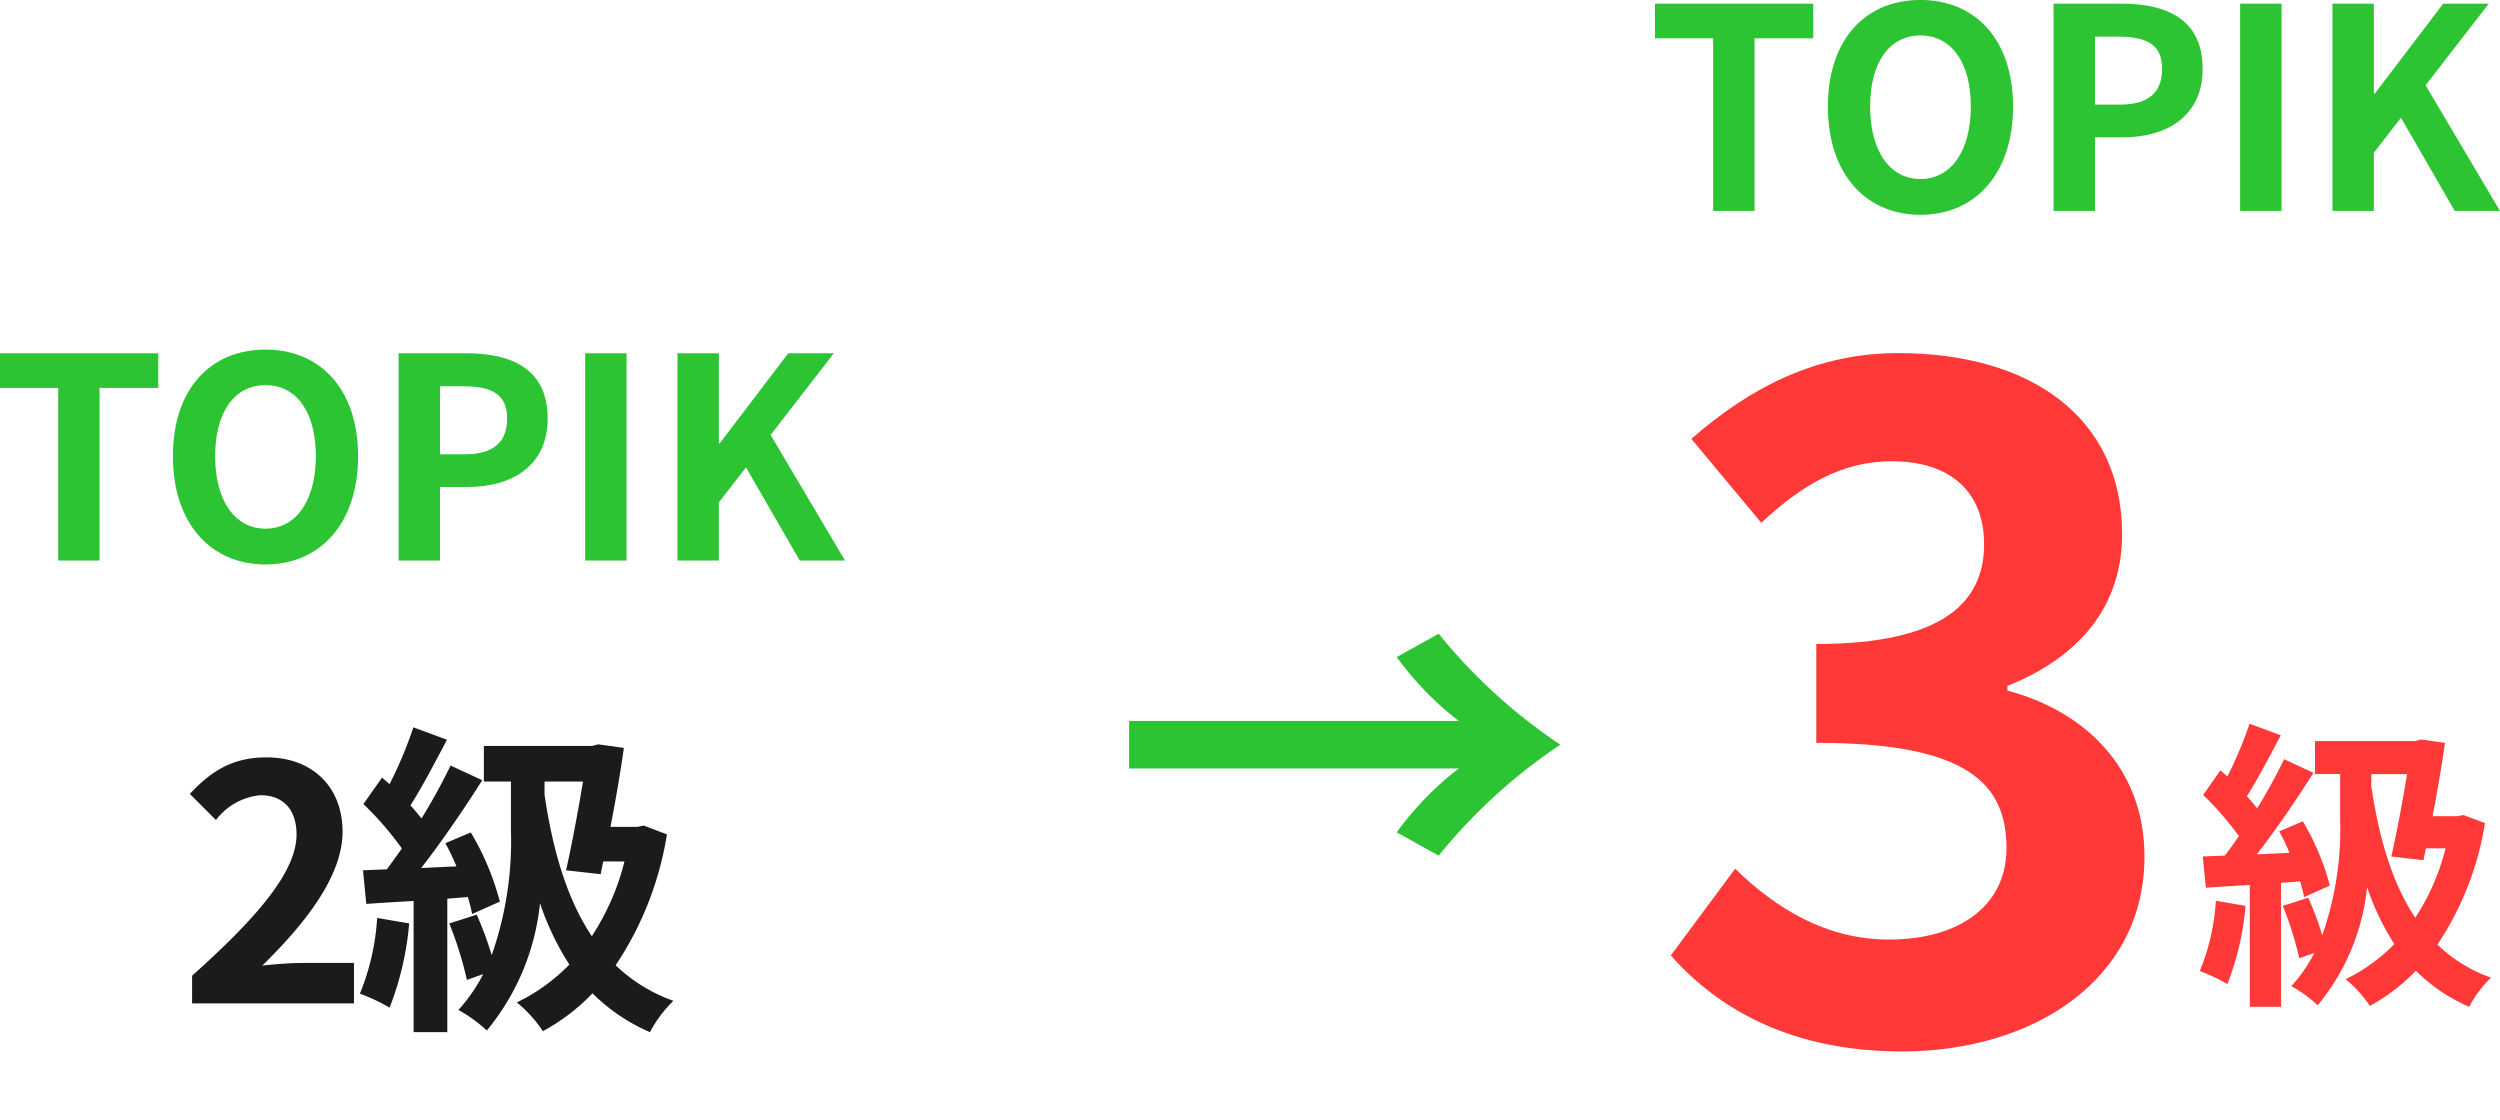 <svg xmlns="http://www.w3.org/2000/svg" width="214.504" height="96.096" viewBox="0 0 214.504 96.096">
  <g id="グループ_99561" data-name="グループ 99561" transform="translate(-373.72 -1023.903)">
    <path id="パス_75888" data-name="パス 75888" d="M21.92,1.12c11.28,0,20.8-6.16,20.8-16.72,0-7.6-5.12-12.48-11.76-14.24v-.4c6.16-2.48,9.84-6.8,9.84-13.04,0-9.92-7.76-15.52-19.2-15.52-6.96,0-12.64,2.88-17.76,7.36l6,7.2c3.52-3.28,6.96-5.28,11.2-5.28,5.04,0,7.92,2.64,7.92,7.12,0,4.96-3.52,8.56-14.4,8.56v8.48c12.88,0,16.32,3.44,16.32,9.04,0,4.96-4.08,7.84-10.08,7.84-5.36,0-9.68-2.64-13.2-6.08L2.08-7.12C6.24-2.4,12.56,1.12,21.92,1.12Z" transform="translate(515 1112.999)" fill="#ff3838"/>
    <g id="パス_75889" data-name="パス 75889" transform="translate(515 1053.999)" fill="none">
      <path d="M0,0H47V61H0Z" stroke="none"/>
      <path d="M 1 1 L 1 60 L 46 60 L 46 1 L 1 1 M 0 0 L 47 0 L 47 61 L 0 61 L 0 0 Z" stroke="none" fill="rgba(0,0,0,0)"/>
    </g>
    <path id="パス_75890" data-name="パス 75890" d="M1.846-6.812A18.9,18.9,0,0,1,.468-.78,15.283,15.283,0,0,1,2.834.338,24.039,24.039,0,0,0,4.394-6.37ZM9.074-8.476a12.789,12.789,0,0,1,.338,1.352l2.21-.988a21.258,21.258,0,0,0-2.314-5.512l-2.028.858a17.337,17.337,0,0,1,.884,1.846l-2.808.13c1.638-2.106,3.432-4.732,4.862-6.994L7.7-18.954a47.151,47.151,0,0,1-2.314,4.212c-.26-.312-.546-.676-.884-1.04.936-1.456,1.976-3.458,2.912-5.226L4.732-22a32.96,32.96,0,0,1-1.9,4.524c-.208-.182-.416-.364-.6-.52L.754-15.886A25.514,25.514,0,0,1,3.822-12.35c-.416.6-.806,1.144-1.2,1.664l-1.9.078L.988-7.93c1.118-.078,2.418-.156,3.77-.234V2.288H7.436V-8.346Zm6.11-9.2h3.068c-.364,2.184-.858,4.888-1.352,7.072l2.756.312.208-1.014h1.69a19.476,19.476,0,0,1-2.6,5.954c-2-2.99-3.12-6.89-3.77-11.284Zm7.9,3.51-.52.1H20.436c.416-2.158.806-4.394,1.066-6.292l-2.054-.286-.468.13H10.348v2.834h2.158v3.874a27.474,27.474,0,0,1-1.534,9.958,26.478,26.478,0,0,0-1.2-3.224l-2.184.7A28.377,28.377,0,0,1,9-1.872l1.3-.468A13.084,13.084,0,0,1,8.32.52a11.2,11.2,0,0,1,2.262,1.638A18.876,18.876,0,0,0,14.82-7.982a21.789,21.789,0,0,0,2.34,4.888A14.94,14.94,0,0,1,12.974-.078a10.239,10.239,0,0,1,2.08,2.288A16.121,16.121,0,0,0,19.006-.806a14.645,14.645,0,0,0,4.576,3.094,9.965,9.965,0,0,1,1.872-2.5,12.729,12.729,0,0,1-4.6-2.834,26.136,26.136,0,0,0,4.082-10.426Z" transform="translate(562 1107.999)" fill="#ff3838"/>
    <path id="パス_75891" data-name="パス 75891" d="M5.712,0H9.264V-14.808H14.3v-2.976H.72v2.976H5.712ZM23.5.336c4.7,0,7.944-3.528,7.944-9.288S28.2-18.1,23.5-18.1s-7.944,3.36-7.944,9.144C15.552-3.192,18.792.336,23.5.336Zm0-3.072c-2.64,0-4.32-2.424-4.32-6.216,0-3.816,1.68-6.1,4.32-6.1s4.32,2.28,4.32,6.1C27.816-5.16,26.136-2.736,23.5-2.736ZM34.92,0h3.552V-6.312h2.376c3.816,0,6.864-1.824,6.864-5.88,0-4.2-3.024-5.592-6.96-5.592H34.92Zm3.552-9.12v-5.832h2.016c2.448,0,3.744.7,3.744,2.76,0,2.04-1.176,3.072-3.624,3.072ZM50.928,0H54.48V-17.784H50.928Zm7.92,0H62.4V-4.992l2.328-3L69.336,0h3.888L66.84-10.776l5.424-7.008H68.352l-5.88,7.728H62.4v-7.728H58.848Z" transform="translate(515 1041.999)" fill="#2dc434"/>
    <path id="パス_75892" data-name="パス 75892" d="M29.88-17.24H1.6v4.08H29.88a26.751,26.751,0,0,0-5.32,5.48l3.6,2A47.02,47.02,0,0,1,38.6-15.2a47.02,47.02,0,0,1-10.44-9.52l-3.6,2A26.751,26.751,0,0,0,29.88-17.24Z" transform="translate(469 1102.999)" fill="#2dc434"/>
    <path id="パス_75893" data-name="パス 75893" d="M5.712,0H9.264V-14.808H14.3v-2.976H.72v2.976H5.712ZM23.5.336c4.7,0,7.944-3.528,7.944-9.288S28.2-18.1,23.5-18.1s-7.944,3.36-7.944,9.144C15.552-3.192,18.792.336,23.5.336Zm0-3.072c-2.64,0-4.32-2.424-4.32-6.216,0-3.816,1.68-6.1,4.32-6.1s4.32,2.28,4.32,6.1C27.816-5.16,26.136-2.736,23.5-2.736ZM34.92,0h3.552V-6.312h2.376c3.816,0,6.864-1.824,6.864-5.88,0-4.2-3.024-5.592-6.96-5.592H34.92Zm3.552-9.12v-5.832h2.016c2.448,0,3.744.7,3.744,2.76,0,2.04-1.176,3.072-3.624,3.072ZM50.928,0H54.48V-17.784H50.928Zm7.92,0H62.4V-4.992l2.328-3L69.336,0h3.888L66.84-10.776l5.424-7.008H68.352l-5.88,7.728H62.4v-7.728H58.848Z" transform="translate(373 1071.999)" fill="#2dc434"/>
    <path id="パス_75894" data-name="パス 75894" d="M1.2,0H15.092V-3.472h-4.48c-.98,0-2.352.112-3.388.224,3.78-3.7,6.888-7.728,6.888-11.48,0-3.864-2.6-6.384-6.524-6.384-2.828,0-4.676,1.092-6.58,3.136l2.24,2.24a5.421,5.421,0,0,1,3.808-2.128c1.988,0,3.108,1.26,3.108,3.36,0,3.192-3.332,7.084-8.96,12.124ZM17.08-7.336A20.358,20.358,0,0,1,15.6-.84a16.458,16.458,0,0,1,2.548,1.2,25.888,25.888,0,0,0,1.68-7.224Zm7.784-1.792a13.773,13.773,0,0,1,.364,1.456l2.38-1.064a22.893,22.893,0,0,0-2.492-5.936l-2.184.924a18.67,18.67,0,0,1,.952,1.988l-3.024.14c1.764-2.268,3.7-5.1,5.236-7.532l-2.716-1.26a50.778,50.778,0,0,1-2.492,4.536c-.28-.336-.588-.728-.952-1.12,1.008-1.568,2.128-3.724,3.136-5.628l-2.884-1.064a35.5,35.5,0,0,1-2.044,4.872c-.224-.2-.448-.392-.644-.56l-1.6,2.268a27.476,27.476,0,0,1,3.3,3.808c-.448.644-.868,1.232-1.288,1.792l-2.044.084.28,2.884c1.2-.084,2.6-.168,4.06-.252V2.464H23.1V-8.988Zm6.58-9.912h3.3c-.392,2.352-.924,5.264-1.456,7.616l2.968.336.224-1.092H38.3a20.974,20.974,0,0,1-2.8,6.412c-2.156-3.22-3.36-7.42-4.06-12.152Zm8.512,3.78-.56.112H37.1c.448-2.324.868-4.732,1.148-6.776l-2.212-.308-.5.14h-9.3v3.052H28.56v4.172A29.587,29.587,0,0,1,26.908-4.144,28.515,28.515,0,0,0,25.62-7.616l-2.352.756A30.56,30.56,0,0,1,24.78-2.016l1.4-.5A14.09,14.09,0,0,1,24.052.56a12.056,12.056,0,0,1,2.436,1.764A20.328,20.328,0,0,0,31.052-8.6a23.465,23.465,0,0,0,2.52,5.264A16.09,16.09,0,0,1,29.064-.084,11.027,11.027,0,0,1,31.3,2.38,17.361,17.361,0,0,0,35.56-.868a15.771,15.771,0,0,0,4.928,3.332A10.732,10.732,0,0,1,42.5-.224a13.708,13.708,0,0,1-4.956-3.052,28.147,28.147,0,0,0,4.4-11.228Z" transform="translate(389 1109.999)" fill="#1b1b1b"/>
    <g id="パス_75895" data-name="パス 75895" transform="translate(374 1068.999)" fill="none">
      <path d="M0,0H89V51H0Z" stroke="none"/>
      <path d="M 1 1 L 1 50 L 88 50 L 88 1 L 1 1 M 0 0 L 89 0 L 89 51 L 0 51 L 0 0 Z" stroke="none" fill="rgba(0,0,0,0)"/>
    </g>
  </g>
</svg>
